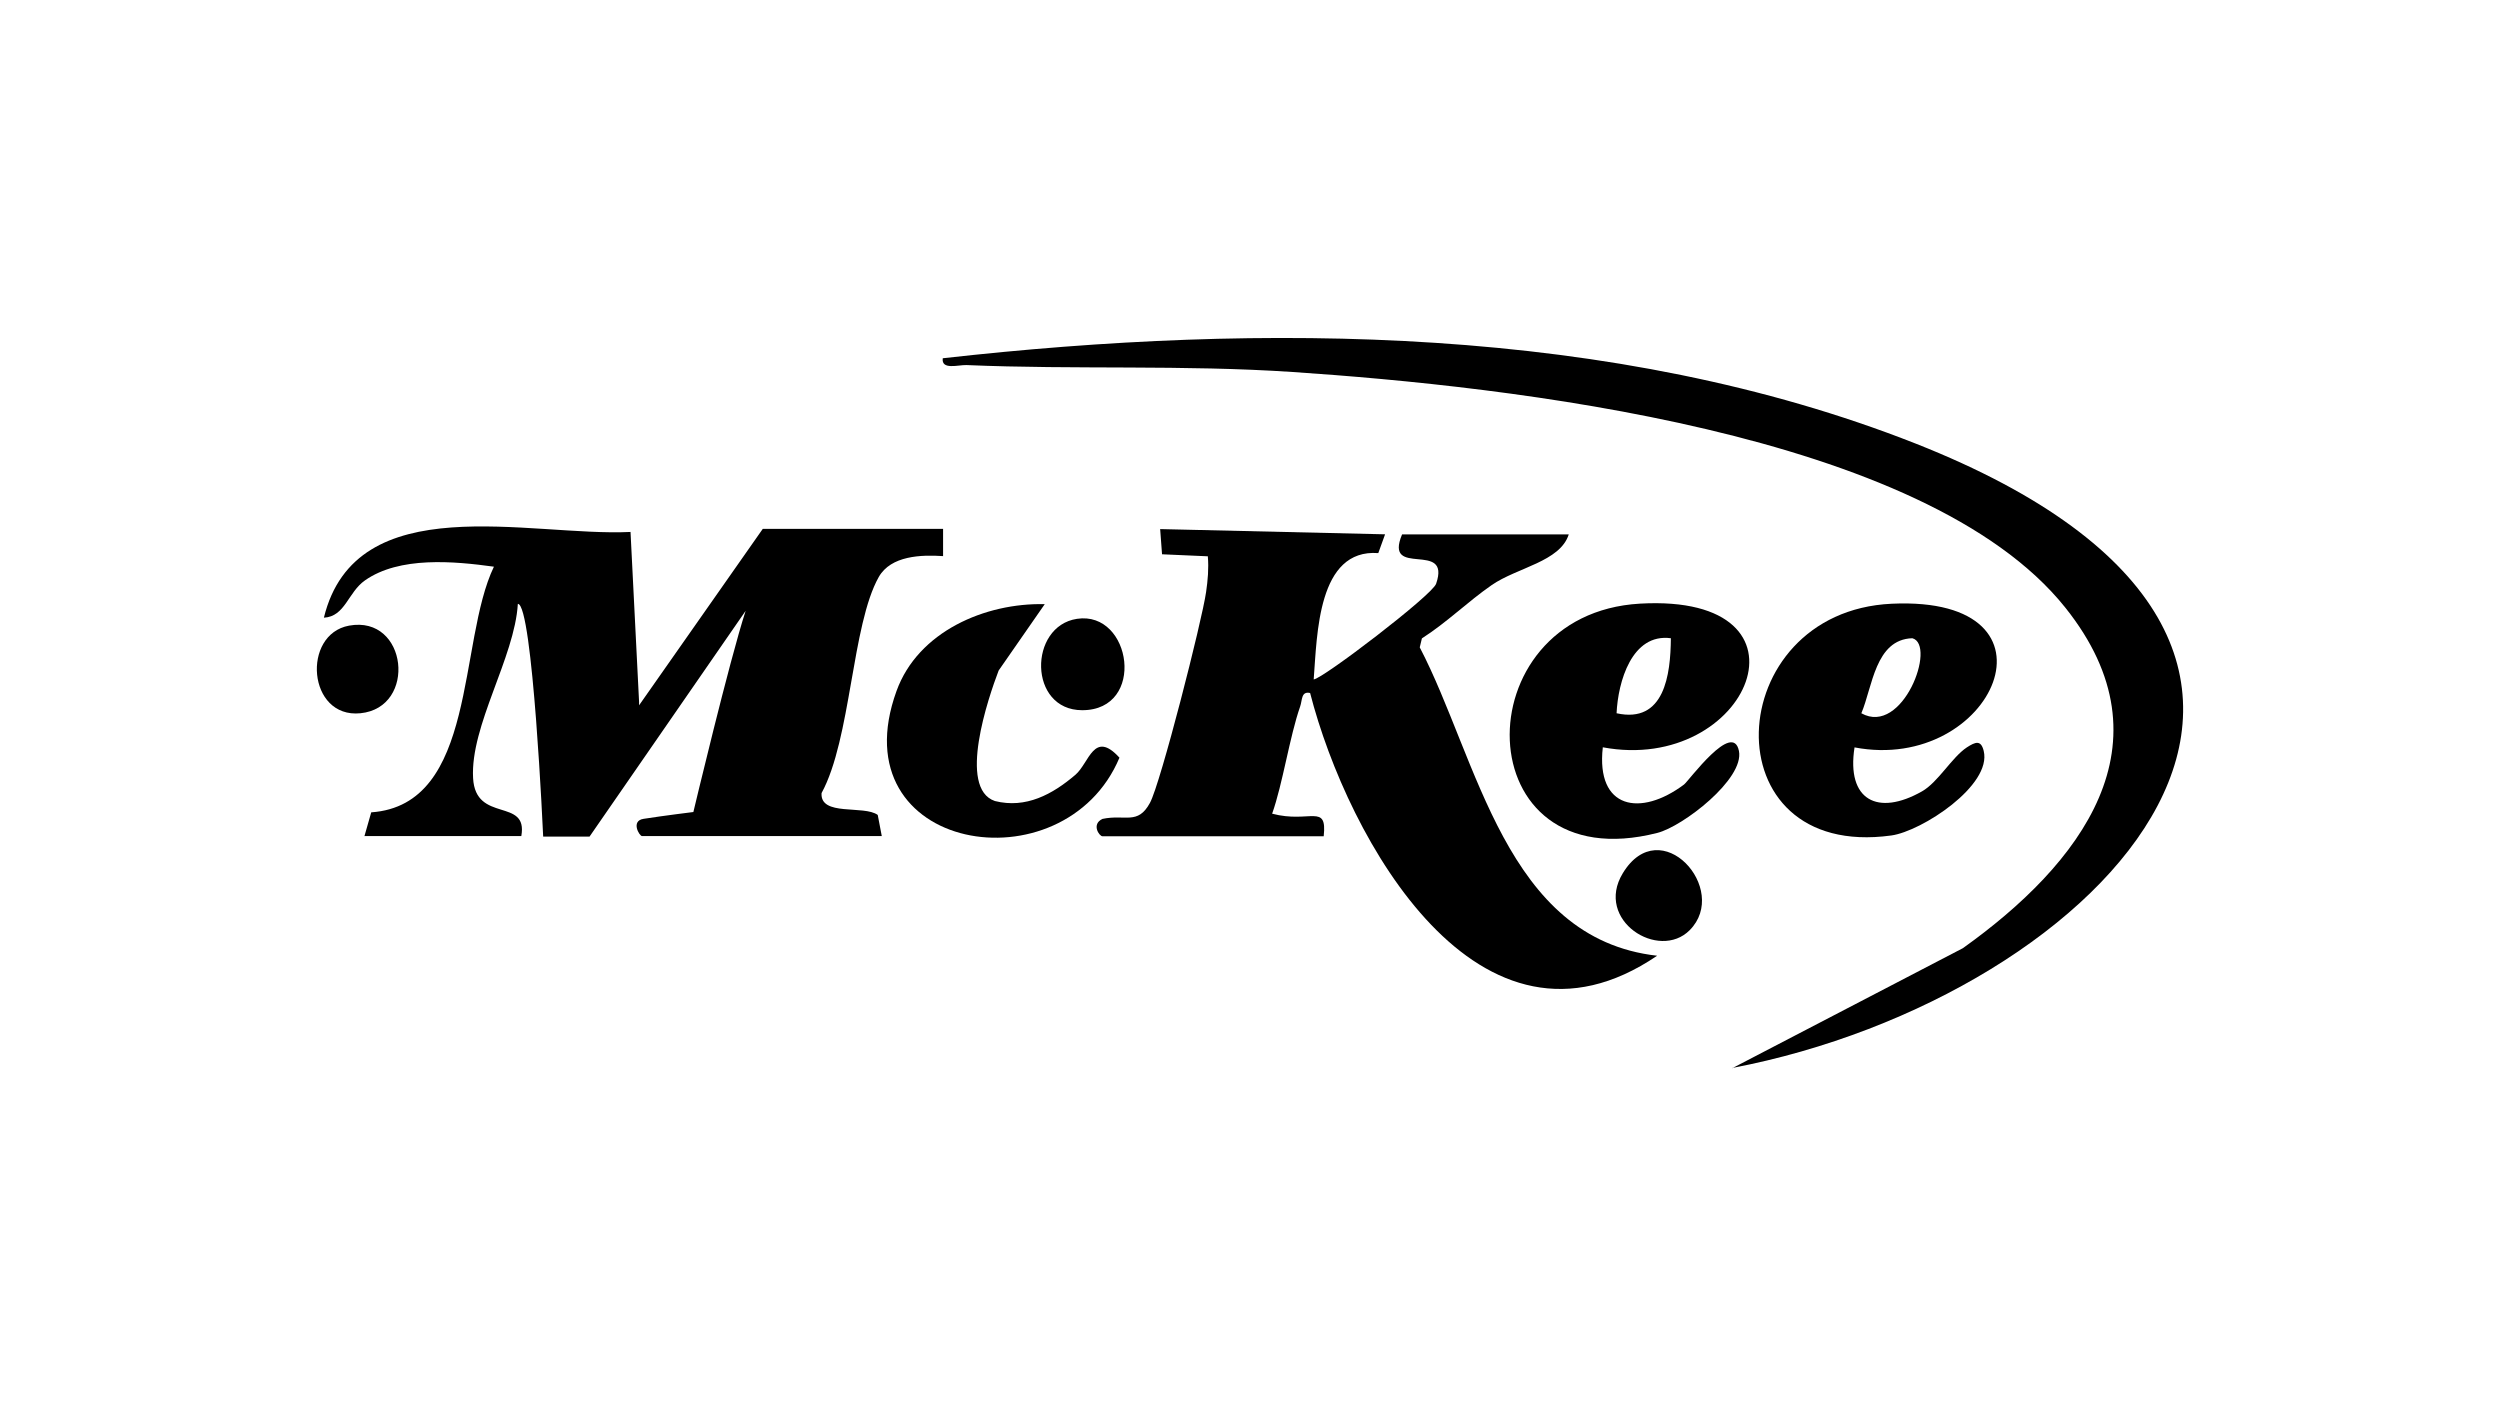<?xml version="1.0" encoding="UTF-8"?>
<svg id="Layer_1" xmlns="http://www.w3.org/2000/svg" version="1.1" viewBox="0 0 531.82 299.15">
  <!-- Generator: Adobe Illustrator 29.8.3, SVG Export Plug-In . SVG Version: 2.1.1 Build 3)  -->
  <path d="M77.52,177.89l1.45-5.08c22.58-1.6,18.39-36.23,26.1-52.26-8.5-1.17-20.09-2.25-27.45,2.93-3.6,2.53-4.19,7.67-8.72,7.92,6.81-27.91,43.81-17.19,65.23-18.24l1.82,36.17v.71l26.31-37.53h38.36v5.79c-4.62-.31-11.09-.12-13.68,4.44-5.76,10.2-5.88,34.42-12.17,45.97-.34,5.02,9,2.5,11.95,4.65l.86,4.5h-50.99c-.59,0-2.46-3.24.31-3.67,4.34-.68,10.6-1.45,10.6-1.45,0,0,7.67-32.23,11.12-42.8l-33.21,48.03h-9.86s-2.22-49.57-5.39-49.51c-.68,11.43-10.14,25.91-9.52,37.07.52,9.67,11.74,4.04,10.26,12.32h-33.31l-.06.03Z"/>
  <path d="M294.65,113.65l-1.45,4.01c-12.91-.96-13,17.32-13.74,26.87,1.82-.06,25.2-17.9,26.04-20.34,3.27-9.46-11.22-.99-7.24-10.51h35.46c-1.85,5.82-10.94,7.02-16.39,10.78-5.11,3.54-9.58,7.98-14.85,11.34l-.46,1.91c12.42,23.79,18.21,61.96,50.5,65.6-37.84,25.73-65.81-24.74-73.82-55.89-1.94-.43-1.63,1.51-2.13,2.9-2.22,6.35-3.7,16.45-5.95,22.77,8.01,2.13,11.74-2.34,10.97,4.81h-47.05c-.71,0-2.43-2.59,0-3.7,4.84-1.02,7.49,1.36,10.08-3.39,2.25-4.07,11.09-38.76,11.95-44.86.37-2.53.59-5.05.37-7.61l-9.74-.43-.4-5.36,47.76,1.11h.09Z"/>
  <path d="M368.47,227.25l49.08-25.54c24.93-17.78,44.98-43.41,21.81-72.44-29.89-37.47-118.99-47.08-164.28-50.13-23.42-1.57-46.31-.49-69.48-1.48-1.76-.06-5.39,1.11-5.05-1.45,67.78-7.61,142.72-7.18,206.96,18.15,110,43.41,40.27,117.7-39.04,132.83v.06Z"/>
  <path d="M340.96,159c-1.48,13.13,8.04,14.82,17.28,7.89.99-.74,10.35-13.68,11.68-7.15,1.2,5.98-11.95,16.08-17.35,17.44-40.79,10.41-41.69-46.59-3.7-48.77,39.44-2.25,23.2,36.39-7.92,30.56v.03ZM355.44,135.77c-8.32-1.11-11.25,9.3-11.55,15.96,10.2,2.25,11.49-8.2,11.55-15.96Z"/>
  <path d="M394.51,159c-1.76,11.22,4.93,14.7,14.36,9.34,3.42-1.94,6.32-7.21,9.52-9.34,1.85-1.2,3.02-1.63,3.6.74,1.79,7.33-13.19,17.1-19.66,17.99-38.85,5.36-36.33-47.6.09-49.3,38.45-1.79,21.63,36.2-7.92,30.56ZM395.96,151.73c8.81,4.93,16.05-14.57,10.85-15.96-7.92.25-8.47,10.38-10.85,15.96Z"/>
  <path d="M222.24,128.53l-9.8,14.11c-2.19,5.73-8.78,25.05-.8,27.76,6.59,1.66,12.26-1.42,17.13-5.58,2.96-2.53,3.91-9.64,9.37-3.64-11.74,28.01-59.9,20.21-47.42-14.2,4.59-12.66,18.89-18.76,31.52-18.46h0Z"/>
  <path d="M229.11,131.64c11.65-1.76,14.76,19.44,1.11,19.44-11.49,0-11.46-17.87-1.11-19.44Z"/>
  <path d="M359.44,197.88c-6.56,6.59-20.3-2.1-14.23-12.11,8.01-13.22,22.89,3.42,14.23,12.11Z"/>
  <path d="M74.26,133.09c12.45-2.28,14.54,17.44,2.4,18.64-11.22,1.11-12.51-16.79-2.4-18.64Z"/>
</svg>